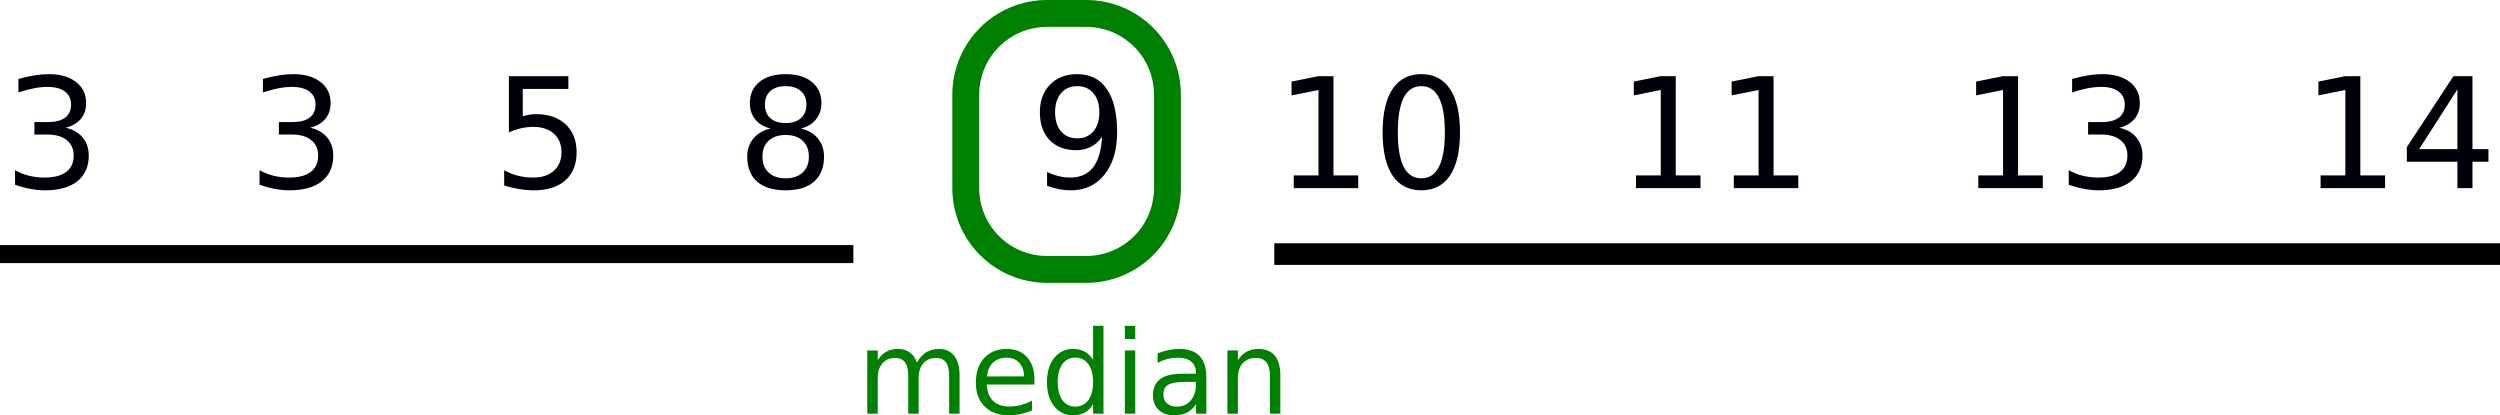 <?xml version="1.0" encoding="UTF-8" standalone="no"?>
<!-- Created with Inkscape (http://www.inkscape.org/) -->

<svg
   xmlns:dc="http://purl.org/dc/elements/1.1/"
   xmlns:cc="http://creativecommons.org/ns#"
   xmlns:rdf="http://www.w3.org/1999/02/22-rdf-syntax-ns#"
   xmlns:svg="http://www.w3.org/2000/svg"
   xmlns="http://www.w3.org/2000/svg"
   xmlns:sodipodi="http://sodipodi.sourceforge.net/DTD/sodipodi-0.dtd"
   xmlns:inkscape="http://www.inkscape.org/namespaces/inkscape"
   width="183.745mm"
   height="30.523mm"
   viewBox="0 0 651.066 108.153"
   id="svg2"
   version="1.1"
   inkscape:version="0.91 r13725"
   sodipodi:docname="IQR-3.svg">
  <defs
     id="defs4">
    <marker
       inkscape:isstock="true"
       style="overflow:visible"
       id="marker13642"
       refX="0"
       refY="0"
       orient="auto"
       inkscape:stockid="Arrow2Mend">
      <path
         inkscape:connector-curvature="0"
         transform="scale(-0.6,-0.6)"
         d="M 8.719,4.034 -2.207,0.016 8.719,-4.002 c -1.745,2.372 -1.735,5.617 -6e-7,8.035 z"
         style="fill:#cccccc;fill-opacity:1;fill-rule:evenodd;stroke:#cccccc;stroke-width:0.625;stroke-linejoin:round;stroke-opacity:1"
         id="path13644" />
    </marker>
    <marker
       inkscape:isstock="true"
       style="overflow:visible"
       id="marker12802"
       refX="0"
       refY="0"
       orient="auto"
       inkscape:stockid="Arrow2Mend">
      <path
         inkscape:connector-curvature="0"
         transform="scale(-0.6,-0.6)"
         d="M 8.719,4.034 -2.207,0.016 8.719,-4.002 c -1.745,2.372 -1.735,5.617 -6e-7,8.035 z"
         style="fill:#cccccc;fill-opacity:1;fill-rule:evenodd;stroke:#cccccc;stroke-width:0.625;stroke-linejoin:round;stroke-opacity:1"
         id="path12804" />
    </marker>
    <marker
       inkscape:stockid="Arrow2Mend"
       orient="auto"
       refY="0"
       refX="0"
       id="marker10126"
       style="overflow:visible"
       inkscape:isstock="true">
      <path
         inkscape:connector-curvature="0"
         id="path10128"
         style="fill:#cccccc;fill-opacity:1;fill-rule:evenodd;stroke:#cccccc;stroke-width:0.625;stroke-linejoin:round;stroke-opacity:1"
         d="M 8.719,4.034 -2.207,0.016 8.719,-4.002 c -1.745,2.372 -1.735,5.617 -6e-7,8.035 z"
         transform="scale(-0.6,-0.6)" />
    </marker>
    <marker
       inkscape:isstock="true"
       style="overflow:visible"
       id="marker8286"
       refX="0"
       refY="0"
       orient="auto"
       inkscape:stockid="Arrow2Mend">
      <path
         inkscape:connector-curvature="0"
         transform="scale(-0.6,-0.6)"
         d="M 8.719,4.034 -2.207,0.016 8.719,-4.002 c -1.745,2.372 -1.735,5.617 -6e-7,8.035 z"
         style="fill:#cccccc;fill-opacity:1;fill-rule:evenodd;stroke:#cccccc;stroke-width:0.625;stroke-linejoin:round;stroke-opacity:1"
         id="path8288" />
    </marker>
  </defs>
  <sodipodi:namedview
     id="base"
     pagecolor="#ffffff"
     bordercolor="#666666"
     borderopacity="1.0"
     inkscape:pageopacity="0.0"
     inkscape:pageshadow="2"
     inkscape:zoom="0.98994949"
     inkscape:cx="496.93735"
     inkscape:cy="126.43226"
     inkscape:document-units="px"
     inkscape:current-layer="layer1"
     showgrid="false"
     fit-margin-top="0"
     fit-margin-left="0"
     fit-margin-right="0"
     fit-margin-bottom="0"
     inkscape:window-width="1920"
     inkscape:window-height="1028"
     inkscape:window-x="1366"
     inkscape:window-y="0"
     inkscape:window-maximized="1" />
  <g
     inkscape:label="Layer 1"
     inkscape:groupmode="layer"
     id="layer1"
     transform="translate(734.229,-814.014)">
    <g
       style="font-style:normal;font-weight:normal;font-size:40px;line-height:125%;font-family:sans-serif;letter-spacing:0px;word-spacing:0px;fill:#00000a;fill-opacity:1;stroke:none;stroke-width:1px;stroke-linecap:butt;stroke-linejoin:miter;stroke-opacity:1"
       id="text4168">
      <path
         d="m -717.13,847.289 q 2.832,0.605 4.414,2.52 1.602,1.914 1.602,4.727 0,4.316 -2.969,6.68 -2.969,2.363 -8.438,2.363 -1.836,0 -3.789,-0.371 -1.934,-0.352 -4.004,-1.074 l 0,-3.809 q 1.641,0.957 3.594,1.445 1.953,0.488 4.082,0.488 3.711,0 5.645,-1.465 1.953,-1.465 1.953,-4.258 0,-2.578 -1.816,-4.023 -1.797,-1.465 -5.02,-1.465 l -3.398,0 0,-3.242 3.555,0 q 2.91,0 4.453,-1.152 1.543,-1.172 1.543,-3.359 0,-2.246 -1.602,-3.438 -1.582,-1.211 -4.551,-1.211 -1.621,0 -3.477,0.352 -1.855,0.352 -4.082,1.094 l 0,-3.516 q 2.246,-0.625 4.199,-0.938 1.973,-0.312 3.711,-0.312 4.492,0 7.109,2.051 2.617,2.031 2.617,5.508 0,2.422 -1.387,4.102 -1.387,1.66 -3.945,2.305 z"
         style=""
         id="path4173" />
      <path
         d="m -653.458,847.289 q 2.832,0.605 4.414,2.52 1.602,1.914 1.602,4.727 0,4.316 -2.969,6.68 -2.969,2.363 -8.438,2.363 -1.836,0 -3.789,-0.371 -1.934,-0.352 -4.004,-1.074 l 0,-3.809 q 1.641,0.957 3.594,1.445 1.953,0.488 4.082,0.488 3.711,0 5.645,-1.465 1.953,-1.465 1.953,-4.258 0,-2.578 -1.816,-4.023 -1.797,-1.465 -5.02,-1.465 l -3.398,0 0,-3.242 3.555,0 q 2.91,0 4.453,-1.152 1.543,-1.172 1.543,-3.359 0,-2.246 -1.602,-3.438 -1.582,-1.211 -4.551,-1.211 -1.621,0 -3.477,0.352 -1.855,0.352 -4.082,1.094 l 0,-3.516 q 2.246,-0.625 4.199,-0.938 1.973,-0.312 3.711,-0.312 4.492,0 7.109,2.051 2.617,2.031 2.617,5.508 0,2.422 -1.387,4.102 -1.387,1.66 -3.945,2.305 z"
         style=""
         id="path4175" />
      <path
         d="m -601.701,833.852 15.488,0 0,3.32 -11.875,0 0,7.148 q 0.859,-0.293 1.719,-0.43 0.859,-0.156 1.719,-0.156 4.883,0 7.734,2.676 2.852,2.676 2.852,7.246 0,4.707 -2.93,7.324 -2.93,2.598 -8.262,2.598 -1.836,0 -3.75,-0.312 -1.895,-0.312 -3.926,-0.938 l 0,-3.965 q 1.758,0.957 3.633,1.426 1.875,0.469 3.965,0.469 3.379,0 5.352,-1.777 1.973,-1.777 1.973,-4.824 0,-3.047 -1.973,-4.824 -1.973,-1.777 -5.352,-1.777 -1.582,0 -3.164,0.352 -1.562,0.352 -3.203,1.094 l 0,-14.648 z"
         style=""
         id="path4177" />
      <path
         d="m -529.63,849.164 q -2.812,0 -4.434,1.504 -1.602,1.504 -1.602,4.141 0,2.637 1.602,4.141 1.621,1.504 4.434,1.504 2.812,0 4.434,-1.504 1.621,-1.523 1.621,-4.141 0,-2.637 -1.621,-4.141 -1.602,-1.504 -4.434,-1.504 z m -3.945,-1.68 q -2.539,-0.625 -3.965,-2.363 -1.406,-1.738 -1.406,-4.238 0,-3.496 2.48,-5.527 2.5,-2.031 6.836,-2.031 4.355,0 6.836,2.031 2.48,2.031 2.48,5.527 0,2.5 -1.426,4.238 -1.406,1.738 -3.926,2.363 2.852,0.664 4.434,2.598 1.602,1.934 1.602,4.727 0,4.238 -2.598,6.504 -2.578,2.266 -7.402,2.266 -4.824,0 -7.422,-2.266 -2.578,-2.266 -2.578,-6.504 0,-2.793 1.602,-4.727 1.602,-1.934 4.453,-2.598 z m -1.445,-6.23 q 0,2.266 1.406,3.535 1.426,1.27 3.984,1.27 2.539,0 3.965,-1.27 1.445,-1.27 1.445,-3.535 0,-2.266 -1.445,-3.535 -1.426,-1.27 -3.965,-1.27 -2.559,0 -3.984,1.27 -1.406,1.27 -1.406,3.535 z"
         style=""
         id="path4179" />
      <path
         d="m -461.544,862.406 0,-3.594 q 1.484,0.703 3.008,1.074 1.523,0.371 2.988,0.371 3.906,0 5.957,-2.617 2.07,-2.637 2.363,-7.988 -1.133,1.68 -2.871,2.578 -1.738,0.898 -3.848,0.898 -4.375,0 -6.934,-2.637 -2.539,-2.656 -2.539,-7.246 0,-4.492 2.656,-7.207 2.656,-2.715 7.07,-2.715 5.059,0 7.715,3.887 2.676,3.867 2.676,11.25 0,6.895 -3.281,11.016 -3.262,4.102 -8.789,4.102 -1.484,0 -3.008,-0.293 -1.523,-0.293 -3.164,-0.879 z m 7.852,-12.363 q 2.656,0 4.199,-1.816 1.562,-1.816 1.562,-4.98 0,-3.145 -1.562,-4.961 -1.543,-1.836 -4.199,-1.836 -2.656,0 -4.219,1.836 -1.543,1.816 -1.543,4.961 0,3.164 1.543,4.98 1.562,1.816 4.219,1.816 z"
         style=""
         id="path4181" />
      <path
         d="m -397.306,859.692 6.445,0 0,-22.246 -7.012,1.406 0,-3.594 6.973,-1.406 3.945,0 0,25.84 6.445,0 0,3.32 -16.797,0 0,-3.32 z"
         style=""
         id="path4183" />
      <path
         d="m -364.084,836.449 q -3.047,0 -4.59,3.008 -1.523,2.988 -1.523,9.004 0,5.996 1.523,9.004 1.543,2.988 4.59,2.988 3.066,0 4.59,-2.988 1.543,-3.008 1.543,-9.004 0,-6.016 -1.543,-9.004 -1.523,-3.008 -4.59,-3.008 z m 0,-3.125 q 4.902,0 7.48,3.887 2.598,3.867 2.598,11.25 0,7.363 -2.598,11.25 -2.578,3.867 -7.48,3.867 -4.902,0 -7.5,-3.867 -2.578,-3.887 -2.578,-11.25 0,-7.383 2.578,-11.25 2.598,-3.887 7.5,-3.887 z"
         style=""
         id="path4185" />
      <path
         d="m -308.166,859.692 6.445,0 0,-22.246 -7.012,1.406 0,-3.594 6.973,-1.406 3.945,0 0,25.84 6.445,0 0,3.32 -16.797,0 0,-3.32 z"
         style=""
         id="path4187" />
      <path
         d="m -282.697,859.692 6.445,0 0,-22.246 -7.012,1.406 0,-3.594 6.973,-1.406 3.945,0 0,25.84 6.445,0 0,3.32 -16.797,0 0,-3.32 z"
         style=""
         id="path4189" />
      <path
         d="m -219.025,859.692 6.445,0 0,-22.246 -7.012,1.406 0,-3.594 6.973,-1.406 3.945,0 0,25.84 6.445,0 0,3.32 -16.797,0 0,-3.32 z"
         style=""
         id="path4191" />
      <path
         d="m -182.287,847.289 q 2.832,0.605 4.414,2.52 1.602,1.914 1.602,4.727 0,4.316 -2.969,6.68 -2.969,2.363 -8.438,2.363 -1.836,0 -3.789,-0.371 -1.934,-0.352 -4.004,-1.074 l 0,-3.809 q 1.641,0.957 3.594,1.445 1.953,0.488 4.082,0.488 3.711,0 5.645,-1.465 1.953,-1.465 1.953,-4.258 0,-2.578 -1.816,-4.023 -1.797,-1.465 -5.02,-1.465 l -3.398,0 0,-3.242 3.555,0 q 2.91,0 4.453,-1.152 1.543,-1.172 1.543,-3.359 0,-2.246 -1.602,-3.438 -1.582,-1.211 -4.551,-1.211 -1.621,0 -3.477,0.352 -1.855,0.352 -4.082,1.094 l 0,-3.516 q 2.246,-0.625 4.199,-0.938 1.973,-0.312 3.711,-0.312 4.492,0 7.109,2.051 2.617,2.031 2.617,5.508 0,2.422 -1.387,4.102 -1.387,1.66 -3.945,2.305 z"
         style=""
         id="path4193" />
      <path
         d="m -129.884,859.692 6.445,0 0,-22.246 -7.012,1.406 0,-3.594 6.973,-1.406 3.945,0 0,25.84 6.445,0 0,3.32 -16.797,0 0,-3.32 z"
         style=""
         id="path4195" />
      <path
         d="m -94.259,837.289 -9.961,15.566 9.961,0 0,-15.566 z m -1.035,-3.438 4.961,0 0,19.004 4.16,0 0,3.281 -4.16,0 0,6.875 -3.926,0 0,-6.875 -13.164,0 0,-3.809 12.129,-18.477 z"
         style=""
         id="path4197" />
    </g>
    <path
       style="opacity:1;fill:none;fill-opacity:1;stroke:#008000;stroke-width:7;stroke-linecap:round;stroke-linejoin:round;stroke-miterlimit:4;stroke-dasharray:none;stroke-dashoffset:0;stroke-opacity:1"
       d="m -461.508,817.514 10.102,0 c 11.752,0 21.213,9.461 21.213,21.213 l 0,24.244 c 0,11.752 -9.461,21.213 -21.213,21.213 l -10.102,0 c -11.752,0 -21.213,-9.461 -21.213,-21.213 l 0,-24.244 c 0,-11.752 9.461,-21.213 21.213,-21.213 z"
       id="rect4172" />
    <path
       style="fill:none;fill-rule:evenodd;stroke:#000000;stroke-width:4.697;stroke-linecap:butt;stroke-linejoin:miter;stroke-miterlimit:4;stroke-dasharray:none;stroke-opacity:1"
       d="m -734.229,880.184 222.234,0"
       id="path4176"
       inkscape:connector-curvature="0" />
    <path
       inkscape:connector-curvature="0"
       id="path4178"
       d="m -402.371,880.184 319.208,0"
       style="fill:none;fill-rule:evenodd;stroke:#000000;stroke-width:5.63;stroke-linecap:butt;stroke-linejoin:miter;stroke-miterlimit:4;stroke-dasharray:none;stroke-opacity:1" />
    <g
       style="font-style:normal;font-weight:normal;font-size:30.106px;line-height:125%;font-family:sans-serif;letter-spacing:0px;word-spacing:0px;fill:#008000;fill-opacity:1;stroke:none;stroke-width:1px;stroke-linecap:butt;stroke-linejoin:miter;stroke-opacity:1"
       id="text4180">
      <path
         d="m -495.441,908.437 q 1.014,-1.823 2.425,-2.69 1.411,-0.867 3.322,-0.867 2.572,0 3.969,1.808 1.397,1.793 1.397,5.116 l 0,9.937 -2.72,0 0,-9.849 q 0,-2.367 -0.838,-3.513 -0.838,-1.147 -2.558,-1.147 -2.102,0 -3.322,1.396 -1.22,1.397 -1.22,3.807 l 0,9.305 -2.719,0 0,-9.849 q 0,-2.381 -0.838,-3.513 -0.838,-1.147 -2.587,-1.147 -2.073,0 -3.293,1.411 -1.22,1.397 -1.22,3.793 l 0,9.305 -2.72,0 0,-16.464 2.72,0 0,2.558 q 0.926,-1.514 2.22,-2.234 1.294,-0.72 3.072,-0.72 1.793,0 3.043,0.911 1.264,0.911 1.867,2.646 z"
         style=""
         id="path4201" />
      <path
         d="m -464.836,912.833 0,1.323 -12.436,0 q 0.176,2.793 1.676,4.263 1.514,1.455 4.204,1.455 1.558,0 3.013,-0.382 1.47,-0.382 2.911,-1.147 l 0,2.558 q -1.455,0.617 -2.984,0.941 -1.529,0.323 -3.102,0.323 -3.94,0 -6.247,-2.293 -2.293,-2.293 -2.293,-6.203 0,-4.042 2.176,-6.409 2.19,-2.381 5.895,-2.381 3.322,0 5.248,2.146 1.94,2.131 1.94,5.806 z m -2.705,-0.794 q -0.029,-2.22 -1.25,-3.543 -1.205,-1.323 -3.205,-1.323 -2.264,0 -3.631,1.279 -1.352,1.279 -1.558,3.602 l 9.643,-0.015 z"
         style=""
         id="path4203" />
      <path
         d="m -449.563,907.776 0,-8.908 2.705,0 0,22.873 -2.705,0 0,-2.47 q -0.853,1.47 -2.161,2.19 -1.294,0.706 -3.116,0.706 -2.984,0 -4.866,-2.381 -1.867,-2.381 -1.867,-6.262 0,-3.881 1.867,-6.262 1.882,-2.381 4.866,-2.381 1.823,0 3.116,0.72 1.308,0.706 2.161,2.176 z m -9.217,5.748 q 0,2.984 1.22,4.689 1.235,1.69 3.381,1.69 2.146,0 3.381,-1.69 1.235,-1.705 1.235,-4.689 0,-2.984 -1.235,-4.675 -1.235,-1.705 -3.381,-1.705 -2.146,0 -3.381,1.705 -1.22,1.69 -1.22,4.675 z"
         style=""
         id="path4205" />
      <path
         d="m -441.287,905.277 2.705,0 0,16.464 -2.705,0 0,-16.464 z m 0,-6.409 2.705,0 0,3.425 -2.705,0 0,-3.425 z"
         style=""
         id="path4207" />
      <path
         d="m -425.455,913.465 q -3.278,0 -4.542,0.75 -1.264,0.75 -1.264,2.558 0,1.441 0.941,2.293 0.956,0.838 2.587,0.838 2.249,0 3.601,-1.588 1.367,-1.602 1.367,-4.248 l 0,-0.603 -2.69,0 z m 5.395,-1.117 0,9.393 -2.705,0 0,-2.499 q -0.926,1.499 -2.308,2.22 -1.382,0.706 -3.381,0.706 -2.528,0 -4.028,-1.411 -1.485,-1.426 -1.485,-3.807 0,-2.778 1.852,-4.189 1.867,-1.411 5.557,-1.411 l 3.793,0 0,-0.265 q 0,-1.867 -1.235,-2.881 -1.22,-1.029 -3.44,-1.029 -1.411,0 -2.749,0.338 -1.338,0.338 -2.572,1.014 l 0,-2.499 q 1.485,-0.573 2.881,-0.853 1.397,-0.294 2.719,-0.294 3.572,0 5.336,1.852 1.764,1.852 1.764,5.615 z"
         style=""
         id="path4209" />
      <path
         d="m -400.788,911.804 0,9.937 -2.705,0 0,-9.849 q 0,-2.337 -0.911,-3.499 -0.911,-1.161 -2.734,-1.161 -2.19,0 -3.454,1.396 -1.264,1.397 -1.264,3.807 l 0,9.305 -2.719,0 0,-16.464 2.719,0 0,2.558 q 0.97,-1.485 2.278,-2.22 1.323,-0.735 3.043,-0.735 2.837,0 4.292,1.764 1.455,1.749 1.455,5.16 z"
         style=""
         id="path4211" />
    </g>
  </g>
</svg>
